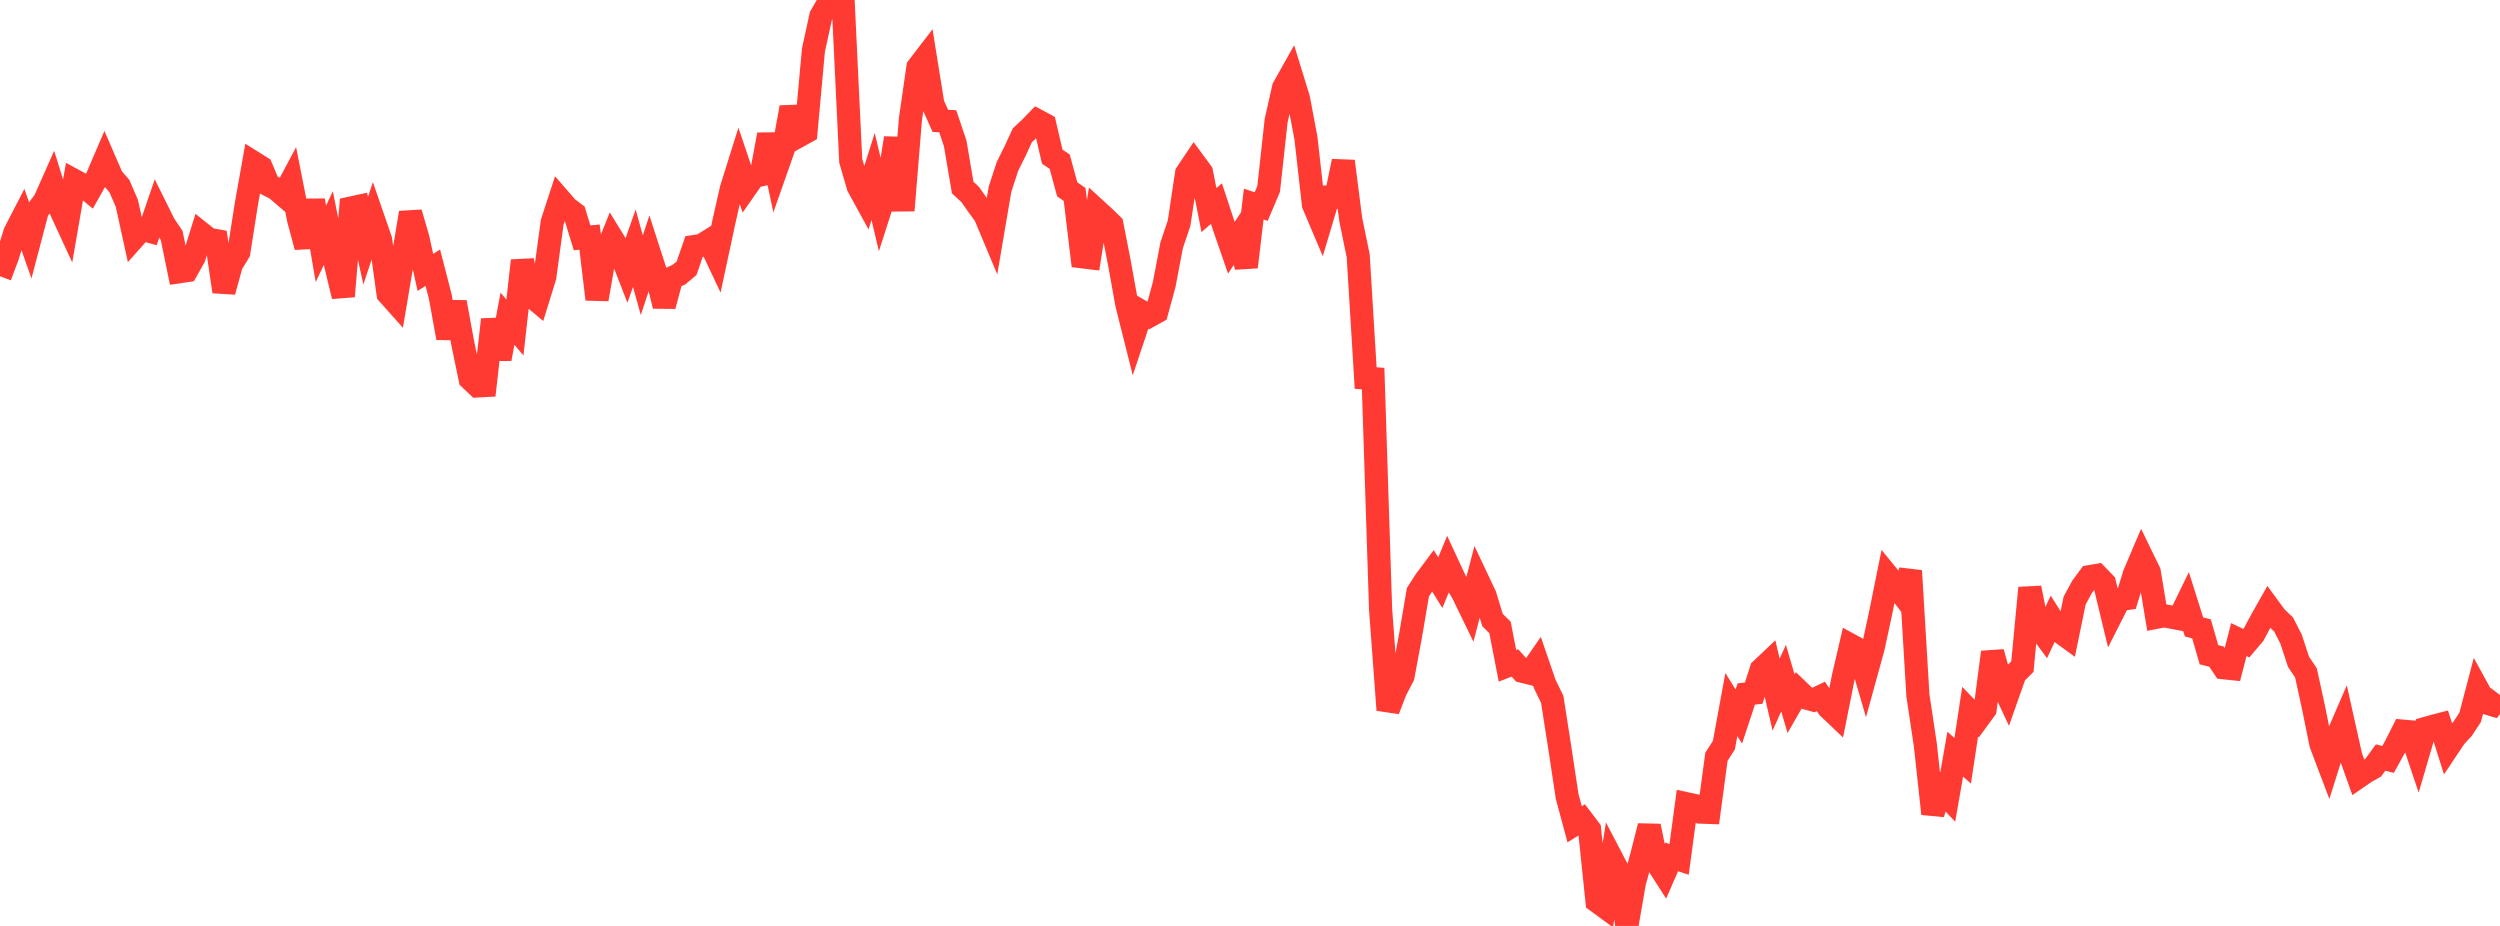 <?xml version="1.0" standalone="no"?>
<!DOCTYPE svg PUBLIC "-//W3C//DTD SVG 1.1//EN" "http://www.w3.org/Graphics/SVG/1.1/DTD/svg11.dtd">

<svg width="135" height="50" viewBox="0 0 135 50" preserveAspectRatio="none" 
  xmlns="http://www.w3.org/2000/svg"
  xmlns:xlink="http://www.w3.org/1999/xlink">


<polyline points="0.0, 14.917 0.403, 13.847 0.806, 12.553 1.209, 11.772 1.612, 12.912 2.015, 11.379 2.418, 10.825 2.821, 9.917 3.224, 11.214 3.627, 12.088 4.03, 9.756 4.433, 9.974 4.836, 10.308 5.239, 9.591 5.642, 8.649 6.045, 9.58 6.448, 10.051 6.851, 10.982 7.254, 12.825 7.657, 12.372 8.06, 12.483 8.463, 11.303 8.866, 12.115 9.269, 12.711 9.672, 14.674 10.075, 14.614 10.478, 13.899 10.881, 12.606 11.284, 12.926 11.687, 12.997 12.09, 15.748 12.493, 14.281 12.896, 13.617 13.299, 11.044 13.701, 8.783 14.104, 9.036 14.507, 9.99 14.91, 10.199 15.313, 10.544 15.716, 9.787 16.119, 11.831 16.522, 13.335 16.925, 10.822 17.328, 13.168 17.731, 12.31 18.134, 14.336 18.537, 16 18.94, 11.237 19.343, 11.15 19.746, 13.001 20.149, 11.784 20.552, 12.949 20.955, 15.86 21.358, 16.312 21.761, 13.93 22.164, 11.488 22.567, 12.869 22.97, 14.71 23.373, 14.457 23.776, 16.022 24.179, 18.251 24.582, 16.32 24.985, 18.521 25.388, 20.46 25.791, 20.841 26.194, 20.819 26.597, 17.257 27.0, 19.38 27.403, 17.21 27.806, 17.686 28.209, 14.075 28.612, 15.916 29.015, 16.253 29.418, 14.954 29.821, 11.995 30.224, 10.761 30.627, 11.225 31.03, 11.527 31.433, 12.843 31.836, 12.804 32.239, 16.16 32.642, 13.85 33.045, 12.853 33.448, 13.51 33.851, 14.548 34.254, 13.401 34.657, 14.861 35.06, 13.645 35.463, 14.893 35.866, 16.521 36.269, 15.014 36.672, 14.825 37.075, 14.484 37.478, 13.315 37.881, 13.254 38.284, 13.003 38.687, 13.859 39.09, 11.98 39.493, 10.198 39.896, 8.914 40.299, 10.107 40.701, 9.53 41.104, 9.439 41.507, 7.268 41.91, 9.162 42.313, 8.015 42.716, 5.798 43.119, 7.35 43.522, 7.128 43.925, 2.71 44.328, 0.863 44.731, 0.168 45.134, 0.0 45.537, 0.255 45.94, 8.69 46.343, 10.07 46.746, 10.805 47.149, 9.53 47.552, 11.236 47.955, 9.981 48.358, 7.456 48.761, 11.363 49.164, 6.432 49.567, 3.636 49.97, 3.11 50.373, 5.619 50.776, 6.525 51.179, 6.55 51.582, 7.75 51.985, 10.126 52.388, 10.502 52.791, 11.074 53.194, 11.628 53.597, 12.589 54.0, 10.223 54.403, 8.986 54.806, 8.177 55.209, 7.303 55.612, 6.928 56.015, 6.512 56.418, 6.728 56.821, 8.458 57.224, 8.731 57.627, 10.219 58.03, 10.505 58.433, 13.866 58.836, 13.915 59.239, 11.372 59.642, 11.741 60.045, 12.134 60.448, 14.2 60.851, 16.435 61.254, 18.039 61.657, 16.834 62.06, 17.067 62.463, 16.844 62.866, 15.364 63.269, 13.243 63.672, 12.047 64.075, 9.362 64.478, 8.76 64.881, 9.309 65.284, 11.348 65.687, 10.993 66.09, 12.217 66.493, 13.379 66.896, 12.773 67.299, 14.419 67.701, 11.022 68.104, 11.155 68.507, 10.205 68.91, 6.527 69.313, 4.737 69.716, 4.019 70.119, 5.329 70.522, 7.468 70.925, 11.042 71.328, 11.993 71.731, 10.645 72.134, 10.653 72.537, 8.707 72.94, 11.854 73.343, 13.816 73.746, 20.414 74.149, 20.445 74.552, 32.902 74.955, 38.34 75.358, 37.29 75.761, 36.519 76.164, 34.351 76.567, 31.981 76.97, 31.355 77.373, 30.814 77.776, 31.465 78.179, 30.491 78.582, 31.359 78.985, 32.026 79.388, 32.857 79.791, 31.309 80.194, 32.163 80.597, 33.485 81.0, 33.879 81.403, 35.955 81.806, 35.798 82.209, 36.248 82.612, 36.349 83.015, 35.765 83.418, 36.936 83.821, 37.768 84.224, 40.35 84.627, 43.012 85.03, 44.511 85.433, 44.261 85.836, 44.791 86.239, 48.671 86.642, 48.966 87.045, 46.38 87.448, 47.151 87.851, 50.0 88.254, 47.671 88.657, 46.195 89.06, 44.608 89.463, 46.572 89.866, 47.201 90.269, 46.273 90.672, 46.407 91.075, 43.404 91.478, 43.491 91.881, 43.854 92.284, 43.869 92.687, 40.869 93.09, 40.236 93.493, 38.045 93.896, 38.693 94.299, 37.476 94.701, 37.429 95.104, 36.162 95.507, 35.78 95.91, 37.512 96.313, 36.619 96.716, 38.001 97.119, 37.299 97.522, 37.687 97.925, 37.799 98.328, 37.608 98.731, 38.207 99.134, 38.591 99.537, 36.573 99.94, 34.841 100.343, 35.061 100.746, 36.44 101.149, 34.979 101.552, 33.108 101.955, 31.114 102.358, 31.608 102.761, 32.136 103.164, 30.824 103.567, 37.553 103.97, 40.237 104.373, 43.943 104.776, 42.612 105.179, 43.038 105.582, 40.724 105.985, 41.082 106.388, 38.436 106.791, 38.854 107.194, 38.303 107.597, 35.219 108.0, 36.68 108.403, 37.544 108.806, 36.397 109.209, 35.997 109.612, 31.747 110.015, 33.782 110.418, 34.327 110.821, 33.463 111.224, 34.099 111.627, 34.392 112.03, 32.431 112.433, 31.688 112.836, 31.141 113.239, 31.071 113.642, 31.489 114.045, 33.163 114.448, 32.369 114.851, 32.317 115.254, 31.009 115.657, 30.062 116.06, 30.89 116.463, 33.329 116.866, 33.25 117.269, 33.328 117.672, 33.405 118.075, 32.577 118.478, 33.854 118.881, 33.96 119.284, 35.355 119.687, 35.456 120.09, 36.059 120.493, 36.101 120.896, 34.539 121.299, 34.731 121.701, 34.256 122.104, 33.502 122.507, 32.79 122.91, 33.339 123.313, 33.719 123.716, 34.507 124.119, 35.736 124.522, 36.337 124.925, 38.185 125.328, 40.174 125.731, 41.237 126.134, 39.955 126.537, 39.022 126.94, 40.83 127.343, 41.96 127.746, 41.682 128.149, 41.46 128.552, 40.906 128.955, 41.01 129.358, 40.281 129.761, 39.483 130.164, 39.519 130.567, 40.716 130.97, 39.339 131.373, 39.225 131.776, 39.12 132.179, 40.388 132.582, 39.784 132.985, 39.348 133.388, 38.736 133.791, 37.202 134.194, 37.937 134.597, 38.058 135.0, 37.534" fill="none" stroke="#ff3a33" stroke-width="1.25"/>

</svg>